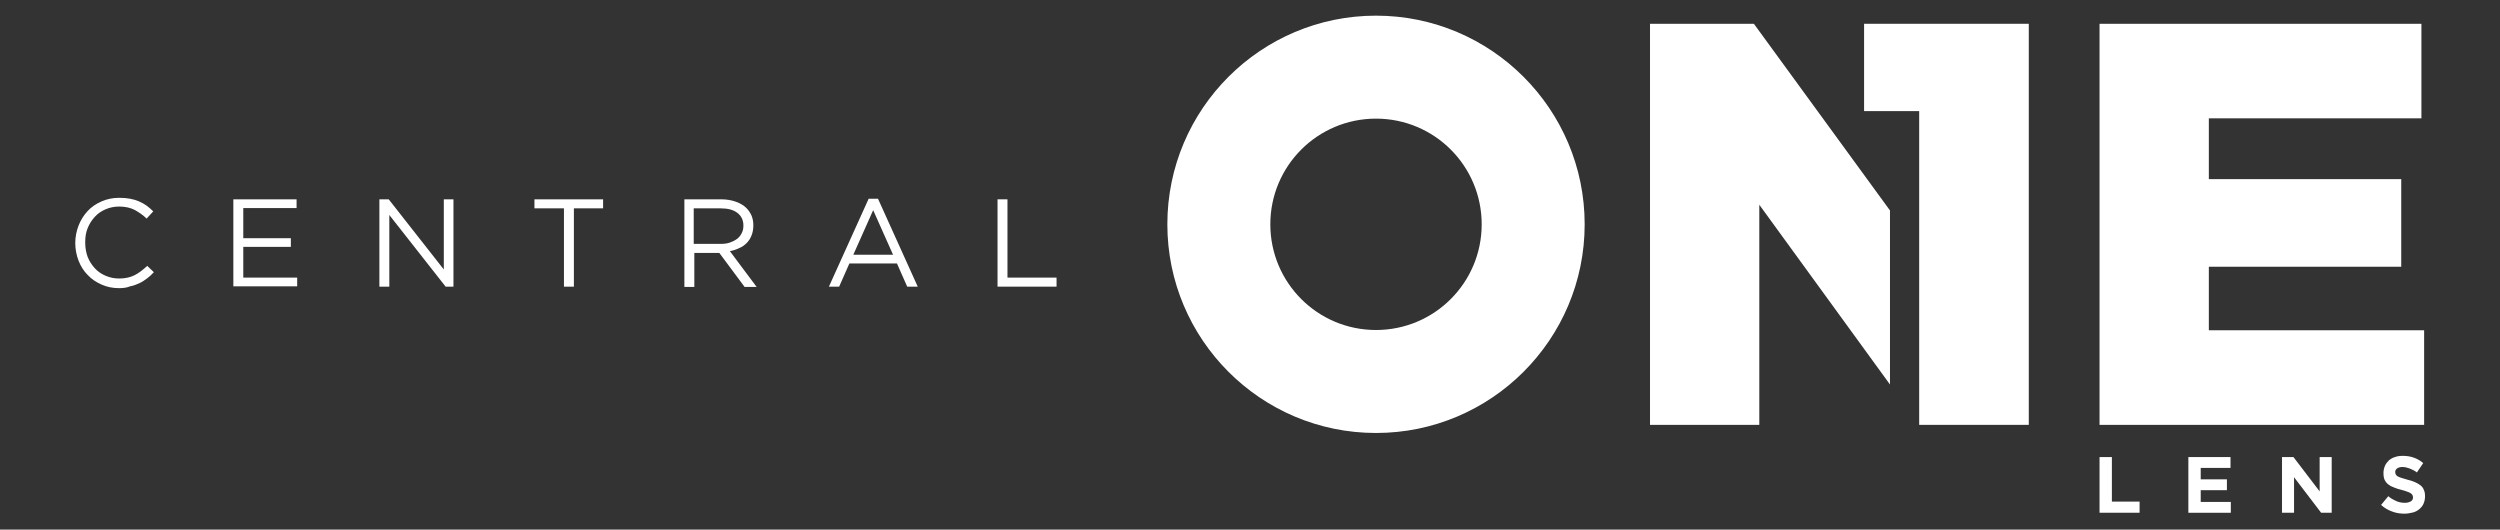 <?xml version="1.0" encoding="utf-8"?>
<!-- Generator: Adobe Illustrator 26.0.1, SVG Export Plug-In . SVG Version: 6.00 Build 0)  -->
<svg version="1.1" id="Calque_1" xmlns="http://www.w3.org/2000/svg" xmlns:xlink="http://www.w3.org/1999/xlink" x="0px" y="0px"
	 viewBox="0 0 830.3 175.9" style="enable-background:new 0 0 830.3 175.9;" xml:space="preserve">
<rect x="0" y="0" width="830.3" height="175.9" fill="#333333" stroke="none"/>
<style type="text/css">
	.st0{fill:#FFFFFF;}
</style>
<g>
	<g>
		<path class="st0" d="M697.3,7.9h106.9v31.4h-70.6v20.2h63.9v29.1h-63.9v21.1h71.5v31.4H697.3V7.9z"/>
	</g>
	<g>
		<path class="st0" d="M697.3,151.8h4.1v14.8h9.2v3.7h-13.3V151.8z"/>
		<path class="st0" d="M726.9,151.8h13.9v3.6h-9.9v3.8h8.7v3.6h-8.7v3.9h10v3.6h-14.1V151.8z"/>
		<path class="st0" d="M757.9,151.8h3.8l8.7,11.4v-11.4h4v18.5h-3.5l-9-11.8v11.8h-4V151.8z"/>
		<path class="st0" d="M798.6,170.6c-1.4,0-2.8-0.2-4.1-0.7c-1.4-0.5-2.6-1.2-3.7-2.2l2.4-2.9c0.8,0.7,1.7,1.2,2.6,1.6
			c0.9,0.4,1.9,0.6,2.9,0.6c0.8,0,1.5-0.2,2-0.5c0.5-0.3,0.7-0.7,0.7-1.3v-0.1c0-0.3-0.1-0.5-0.2-0.7c-0.1-0.2-0.3-0.4-0.6-0.6
			c-0.3-0.2-0.7-0.4-1.1-0.5c-0.5-0.2-1.1-0.4-1.9-0.6c-0.9-0.2-1.8-0.5-2.5-0.8c-0.8-0.3-1.4-0.6-1.9-1c-0.5-0.4-0.9-0.9-1.2-1.5
			c-0.3-0.6-0.4-1.4-0.4-2.3v-0.1c0-0.8,0.2-1.6,0.5-2.3c0.3-0.7,0.8-1.3,1.3-1.8c0.6-0.5,1.3-0.9,2-1.1c0.8-0.3,1.7-0.4,2.6-0.4
			c1.4,0,2.6,0.2,3.7,0.6c1.1,0.4,2.2,1,3.1,1.8l-2.1,3.1c-0.8-0.6-1.6-1-2.4-1.3c-0.8-0.3-1.6-0.5-2.4-0.5c-0.8,0-1.4,0.2-1.8,0.5
			c-0.4,0.3-0.6,0.7-0.6,1.1v0.1c0,0.3,0.1,0.6,0.2,0.8c0.1,0.2,0.3,0.4,0.6,0.6c0.3,0.2,0.7,0.3,1.2,0.5c0.5,0.2,1.2,0.3,2,0.6
			c0.9,0.2,1.8,0.5,2.5,0.8c0.7,0.3,1.4,0.7,1.9,1.1c0.5,0.4,0.9,0.9,1.1,1.5c0.3,0.6,0.4,1.3,0.4,2.1v0.1c0,0.9-0.2,1.7-0.5,2.4
			c-0.3,0.7-0.8,1.3-1.4,1.8c-0.6,0.5-1.3,0.9-2.1,1.1C800.5,170.4,799.6,170.6,798.6,170.6z"/>
	</g>
	<g>
		<path class="st0" d="M457,5.2c-38.2,0-69.3,31-69.3,69.3c0,38.2,31,69.3,69.3,69.3c38.2,0,69.3-31,69.3-69.3
			C526.3,36.3,495.3,5.2,457,5.2z M457,109.6c-19.4,0-35.1-15.7-35.1-35.1c0-19.4,15.7-35.1,35.1-35.1c19.4,0,35.1,15.7,35.1,35.1
			C492.1,93.9,476.4,109.6,457,109.6z"/>
	</g>
	<g>
		<polygon class="st0" points="582.5,7.9 548,7.9 548,141.1 584.3,141.1 584.3,68 627.7,127.7 627.7,69.9 		"/>
		<polygon class="st0" points="619.1,7.9 619.1,36.9 637.4,36.9 637.4,83.2 637.4,141.1 673.8,141.1 673.8,7.9 		"/>
	</g>
	<path class="st0" d="M39.5,95.7c-2.1,0-4-0.4-5.8-1.2c-1.8-0.8-3.3-1.8-4.6-3.2c-1.3-1.3-2.3-2.9-3-4.7c-0.7-1.8-1.1-3.8-1.1-5.8
		v-0.1c0-2,0.4-4,1.1-5.8c0.7-1.8,1.7-3.4,3-4.8c1.3-1.4,2.8-2.4,4.6-3.2c1.8-0.8,3.8-1.2,5.9-1.2c1.3,0,2.5,0.1,3.6,0.3
		c1.1,0.2,2.1,0.5,3,0.9c0.9,0.4,1.8,0.9,2.5,1.4c0.8,0.6,1.5,1.2,2.2,1.9l-2.2,2.4c-1.2-1.2-2.6-2.1-4-2.9
		c-1.4-0.7-3.1-1.1-5.1-1.1c-1.6,0-3.1,0.3-4.5,0.9c-1.4,0.6-2.6,1.4-3.6,2.5c-1,1.1-1.8,2.3-2.4,3.8c-0.6,1.5-0.8,3-0.8,4.7v0.1
		c0,1.7,0.3,3.3,0.8,4.7c0.6,1.5,1.4,2.7,2.4,3.8c1,1.1,2.2,1.9,3.6,2.5c1.4,0.6,2.9,0.9,4.5,0.9c2,0,3.7-0.4,5.1-1.1
		c1.4-0.7,2.8-1.8,4.2-3.1l2.2,2.1c-0.7,0.8-1.5,1.5-2.3,2.1c-0.8,0.6-1.7,1.2-2.6,1.6c-0.9,0.4-1.9,0.8-3,1
		C42,95.6,40.8,95.7,39.5,95.7z"/>
	<path class="st0" d="M77.5,66.2h21v2.9H80.8v10h15.8V82H80.8v10.2h17.9v2.9H77.5V66.2z"/>
	<path class="st0" d="M126,66.2h3.1l18.3,23.3V66.2h3.2v29H148l-18.7-23.8v23.8H126V66.2z"/>
	<path class="st0" d="M187.2,69.2h-9.7v-3h22.8v3h-9.7v26h-3.3V69.2z"/>
	<path class="st0" d="M227.1,66.2h12.5c1.8,0,3.4,0.3,4.8,0.8c1.4,0.5,2.6,1.2,3.5,2.1c0.7,0.7,1.3,1.6,1.7,2.5c0.4,1,0.6,2,0.6,3.2
		v0.1c0,1.2-0.2,2.3-0.6,3.3c-0.4,1-0.9,1.8-1.6,2.5c-0.7,0.7-1.5,1.3-2.5,1.7c-1,0.5-2,0.8-3.1,1l8.9,11.9h-4l-8.4-11.3h-0.1h-8.2
		v11.3h-3.3V66.2z M239.3,81c1.1,0,2.1-0.1,3-0.4c0.9-0.3,1.7-0.7,2.4-1.2c0.7-0.5,1.2-1.1,1.6-1.9c0.4-0.7,0.6-1.6,0.6-2.5v-0.1
		c0-1.8-0.7-3.2-2-4.2c-1.3-1-3.1-1.5-5.5-1.5h-9V81H239.3z"/>
	<path class="st0" d="M288.5,66h3.1l13.2,29.2h-3.5l-3.4-7.7h-15.8l-3.4,7.7h-3.4L288.5,66z M296.6,84.6L290,69.8l-6.6,14.8H296.6z"
		/>
	<path class="st0" d="M331.3,66.2h3.3v26h16.3v3h-19.6V66.2z"/>
</g>
</svg>

